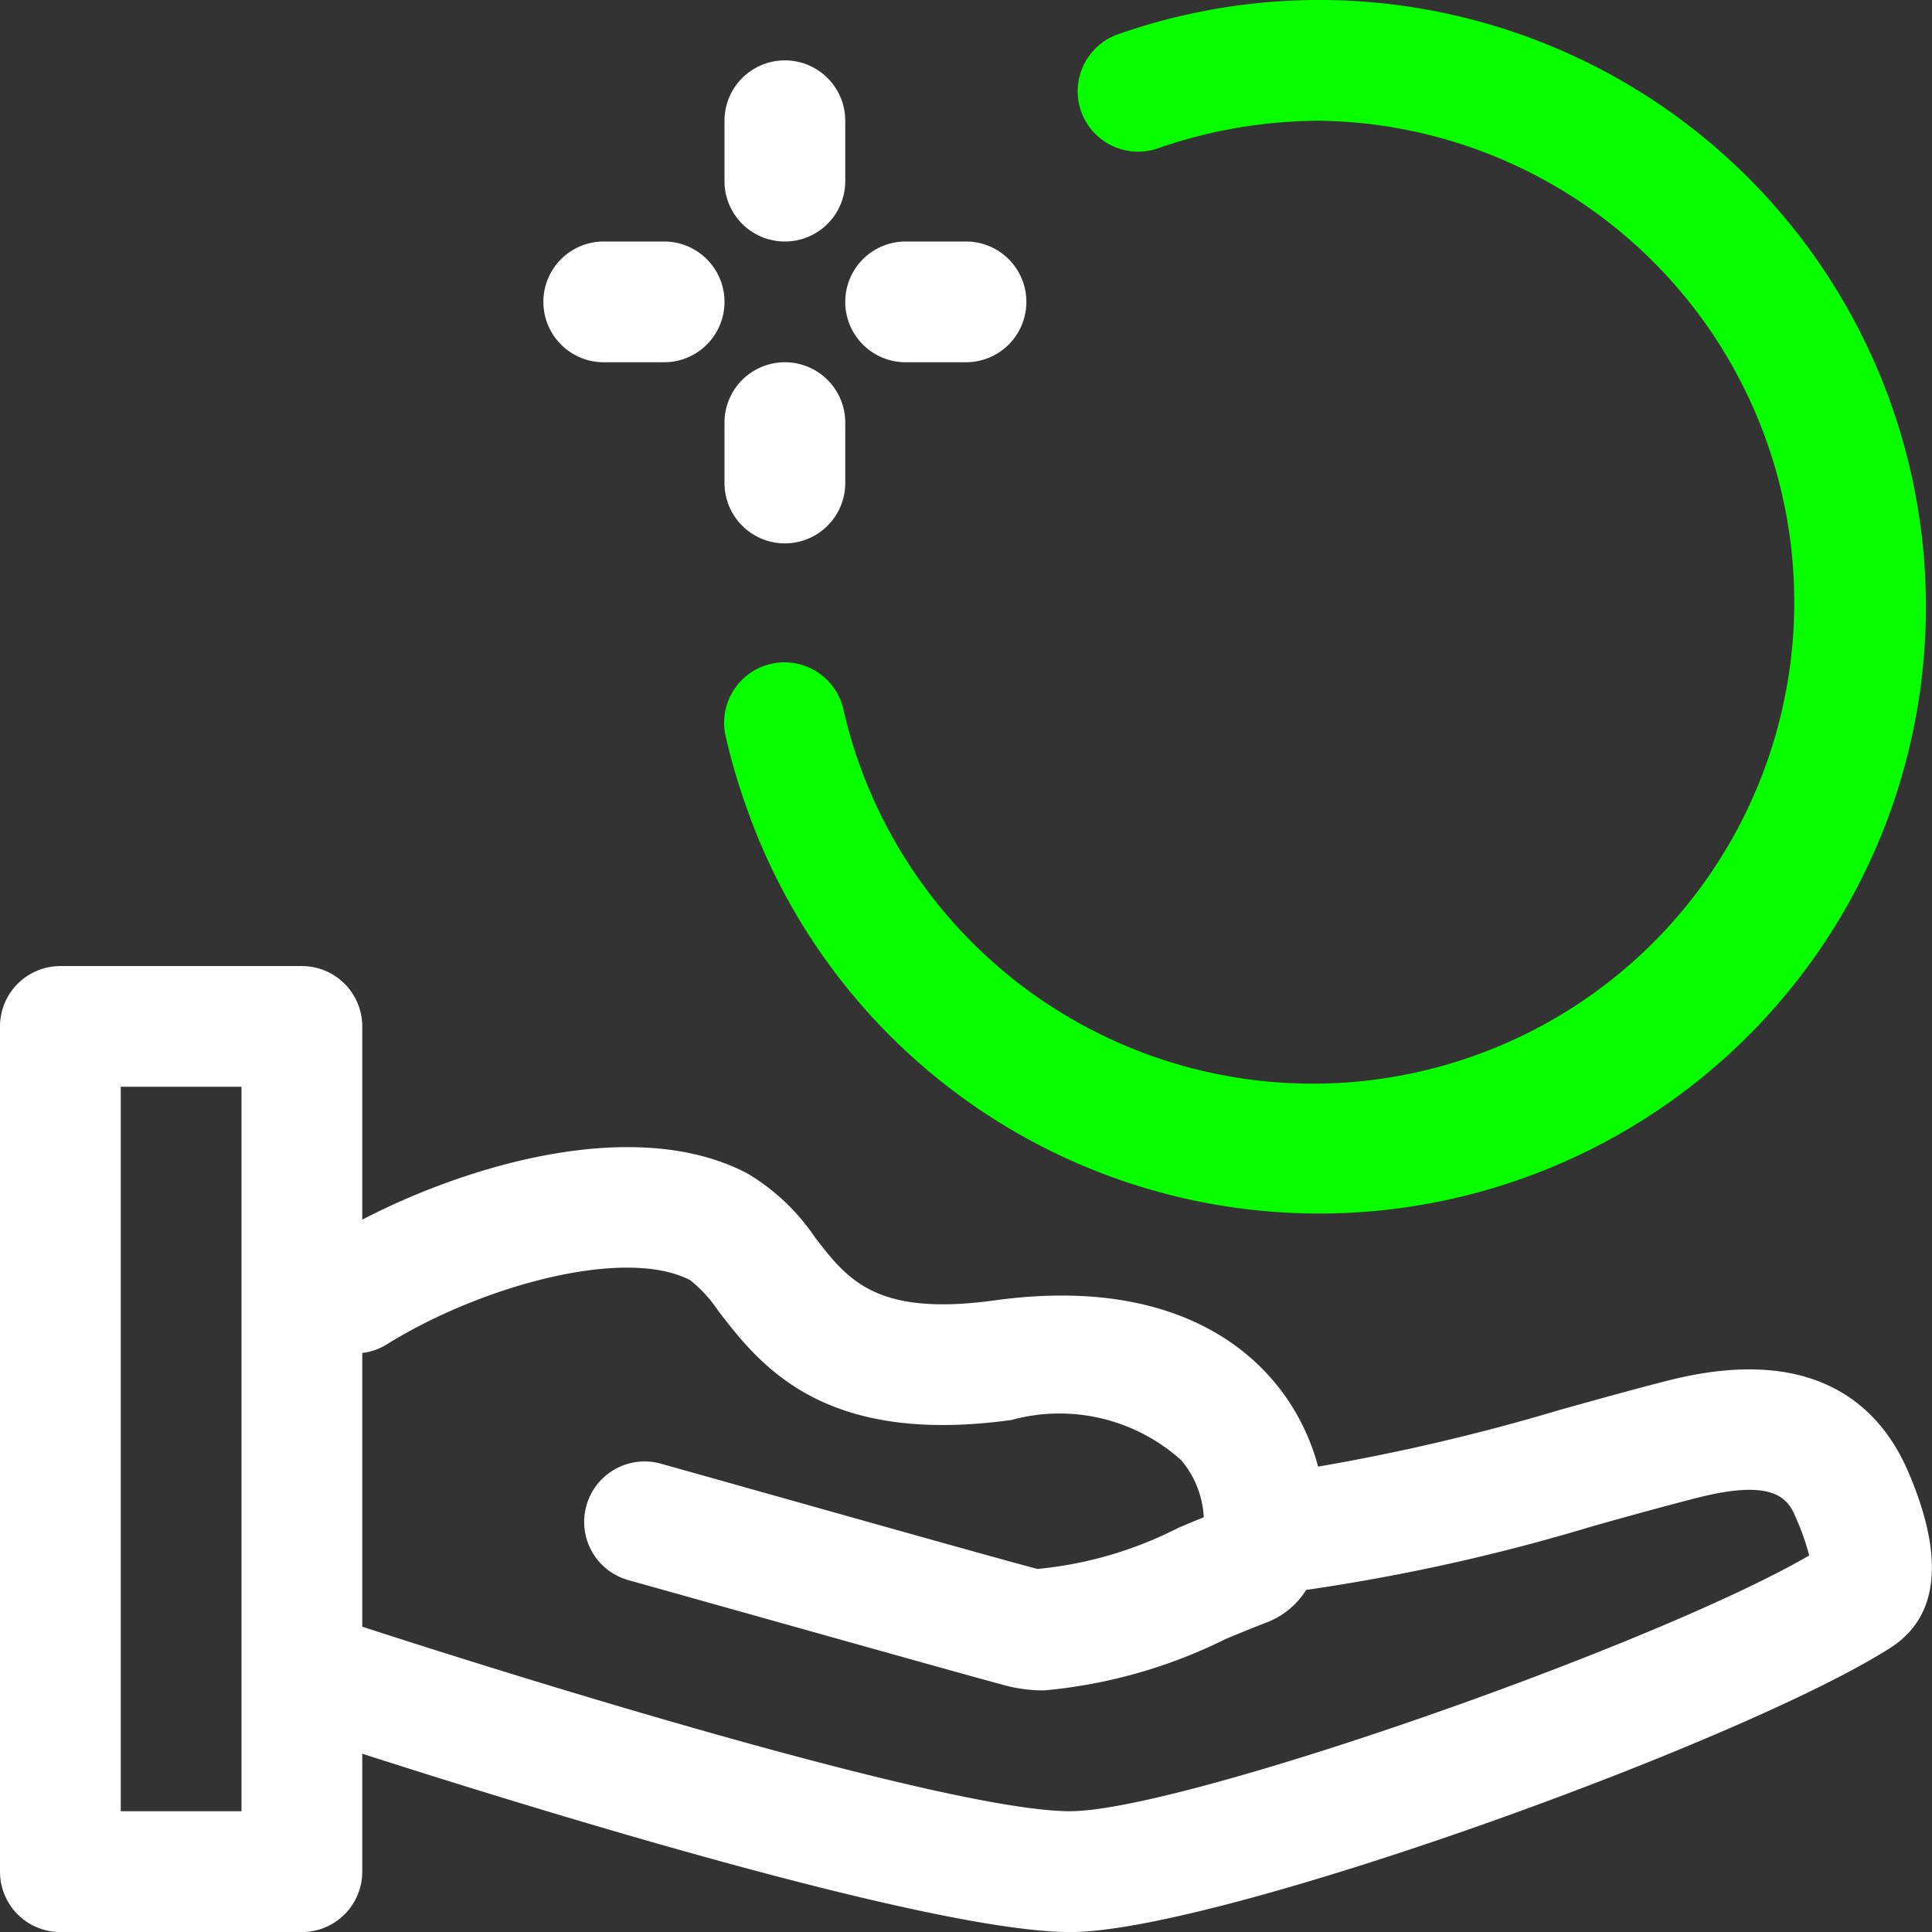<svg xmlns="http://www.w3.org/2000/svg" width="32" height="32" viewBox="0 0 32 32">
  <rect x="0" y="0" width="32" height="32" fill="#333333" stroke="none"/>
  <g id="그룹_20463" data-name="그룹 20463" transform="translate(-439.634 -169.181)">
    <g id="그룹_20460" data-name="그룹 20460">
      <path id="패스_150422" data-name="패스 150422" d="M458.814,171.637a8.2,8.2,0,0,1,2.708-.456,7.975,7.975,0,1,1-7.914,9.772,1,1,0,1,0-1.949.446,9.94,9.94,0,0,0,.326,1.116,10.05,10.05,0,1,0,6.17-12.767,1,1,0,0,0,.659,1.889Z" fill="#07ff00"/>
      <path id="패스_150423" data-name="패스 150423" d="M452.634,173.181a1,1,0,0,0,1-1v-1a1,1,0,1,0-2,0v1A1,1,0,0,0,452.634,173.181Z" fill="#fff"/>
      <path id="패스_150424" data-name="패스 150424" d="M453.634,177.181v-1a1,1,0,1,0-2,0v1a1,1,0,0,0,2,0Z" fill="#fff"/>
      <path id="패스_150425" data-name="패스 150425" d="M454.634,175.181h1a1,1,0,0,0,0-2h-1a1,1,0,0,0,0,2Z" fill="#fff"/>
      <path id="패스_150426" data-name="패스 150426" d="M449.634,175.181h1a1,1,0,0,0,0-2h-1a1,1,0,0,0,0,2Z" fill="#fff"/>
      <path id="패스_150427" data-name="패스 150427" d="M467.267,192.046c-.593.151-1.189.318-1.789.485a34.184,34.184,0,0,1-4.012.942c-.437-1.638-2.058-3.206-5.348-2.755-1.974.273-2.443-.338-2.986-1.043a3.5,3.5,0,0,0-1.13-1.064c-1.831-.953-4.585-.154-6.368.771v-3.2a1,1,0,0,0-1-1h-4a1,1,0,0,0-1,1v14a1,1,0,0,0,1,1h4a1,1,0,0,0,1-1v-1.954c2.9.932,9.455,2.954,11.729,2.954,2.431,0,11.1-3.127,13.581-4.707.8-.512.906-1.491.3-2.908C470.8,192.523,469.751,191.417,467.267,192.046Zm-23.633,7.135h-2v-12h2Zm13.729,0c-1.931,0-8.583-2.034-11.729-3.057v-4.534a.982.982,0,0,0,.4-.138c1.557-.972,3.951-1.631,5.032-1.067a2.213,2.213,0,0,1,.466.51c.687.891,1.726,2.239,4.856,1.805a3.012,3.012,0,0,1,2.812.668,1.585,1.585,0,0,1,.372.943c-.132.054-.272.112-.418.174a6.455,6.455,0,0,1-2.336.683c-.763-.2-4.688-1.31-6.235-1.743a1,1,0,0,0-.544,1.927c1.552.434,5.49,1.543,6.255,1.748a2.463,2.463,0,0,0,.641.079,8.475,8.475,0,0,0,3-.851c.253-.106.486-.2.682-.276a1.325,1.325,0,0,0,.651-.537,32.331,32.331,0,0,0,4.748-1.056c.585-.164,1.166-.326,1.744-.473,1.336-.338,1.506.063,1.631.359a3.9,3.9,0,0,1,.209.6C466.988,196.46,459.186,199.18,457.363,199.18Z" fill="#fff"/>
    </g>
  </g>
</svg>
